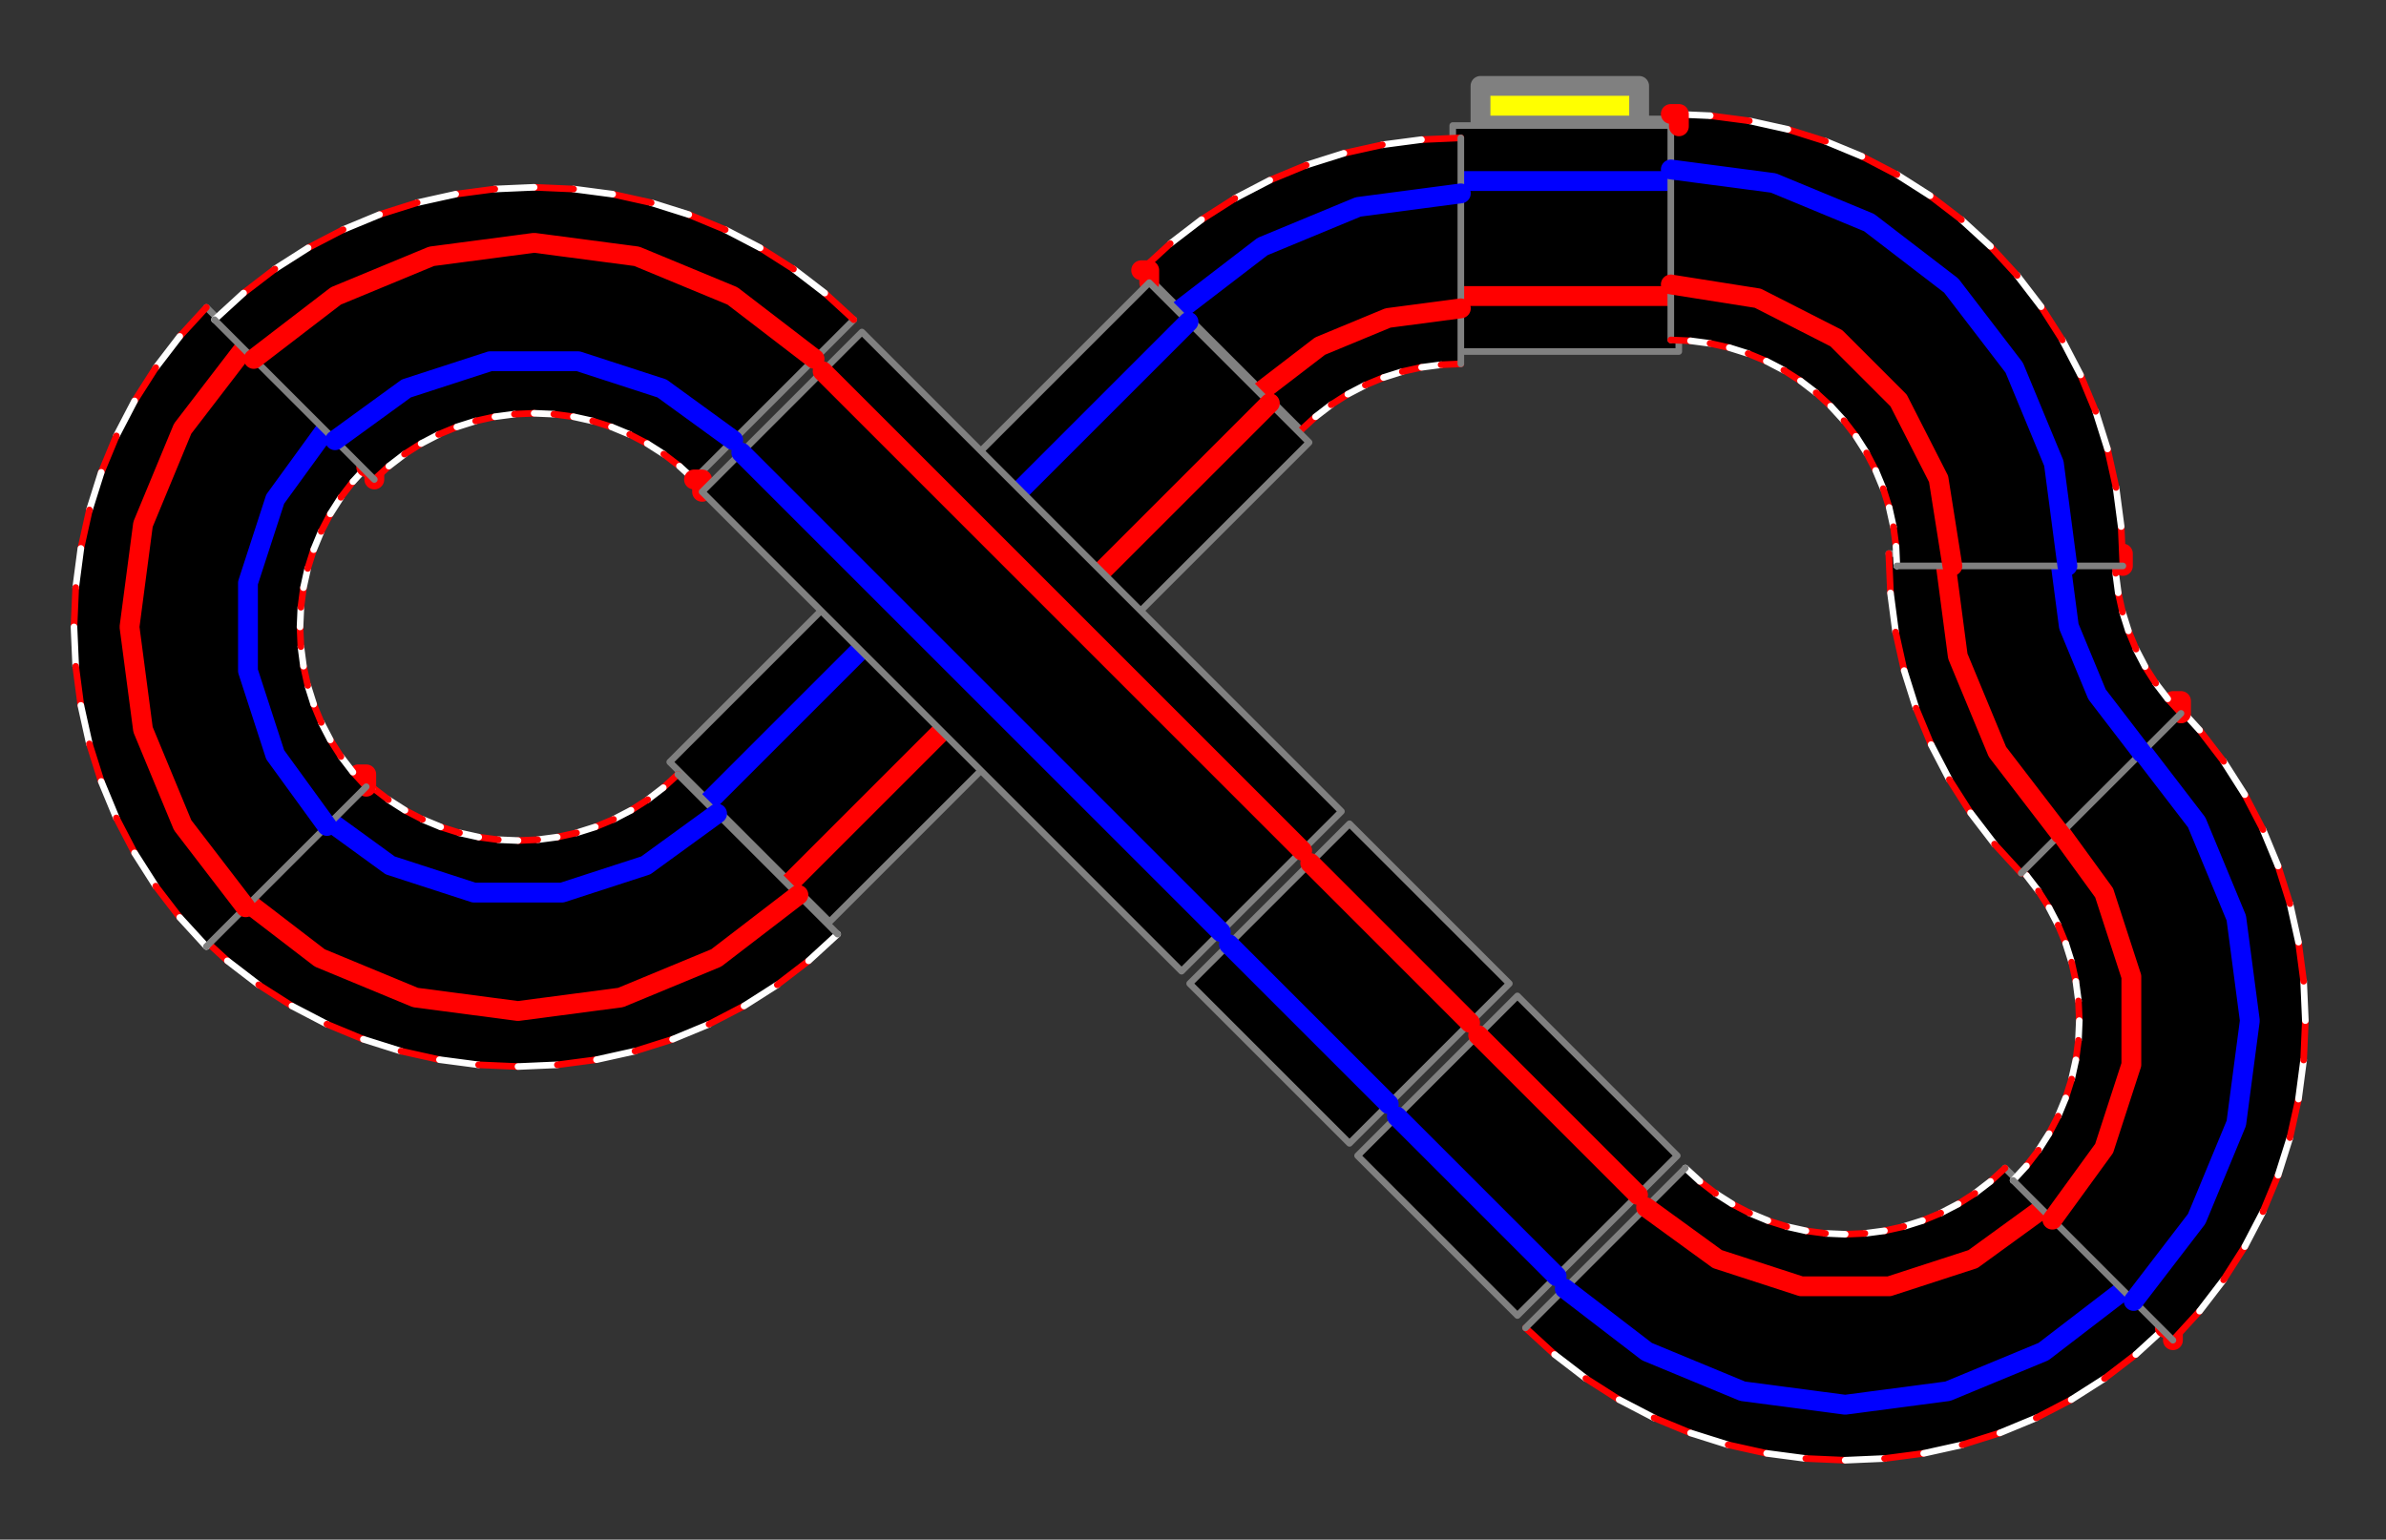 <?xml version="1.0" ?><!DOCTYPE svg  PUBLIC '-//W3C//DTD SVG 1.1//EN'  'http://www.w3.org/Graphics/SVG/1.1/DTD/svg11.dtd'><svg height="233.000" viewBox="-254.000 -19.000 361.000 233.000" width="361.000" xmlns="http://www.w3.org/2000/svg"><rect x="-254.000" y="-19.000" width="361.000" height="233.000" fill="#333333" stroke="none"/><line fill="none" stroke="none" stroke-linecap="round" stroke-width="2.0" x1="0.0" x2="0.0" y1="0.0" y2="0.0"/><polygon fill="none" fill-rule="evenodd" points="0.0,0.0 0.0,0.0 0.0,0.0" stroke-linejoin="round"/><polygon fill="#ff0" fill-rule="evenodd" points="-30,-2.217246811311263e-12 -30,-6 -6,-6 -6,-4.4586556668946287e-13 -30,-2.213784711102562e-12" stroke-linejoin="round"/><polyline fill="none" points="-30,-2.217246811311263e-12 -30,-6 -6,-6 -6,-4.4586556668946287e-13 -30,-2.213784711102562e-12 3.552713678800501e-15,-3.885780586188048e-15" stroke="#808080" stroke-linecap="round" stroke-linejoin="round" stroke-width="3.0"/><polygon fill="#000" fill-rule="evenodd" points="3.552713678800501e-15,-3.885780586188048e-15 -34.2,-2.523170561374854e-12 -34.2,34.2 -2.5153212845907547e-12,34.2 1.024593427754138e-14,-0.0" stroke-linejoin="round"/><polyline fill="none" points="3.552713678800501e-15,-3.885780586188048e-15 -34.2,-2.523170561374854e-12 -34.2,34.2 -2.5153212845907547e-12,34.2 1.024593427754138e-14,-0.0" stroke="#808080" stroke-linecap="round" stroke-linejoin="round"/><line fill="none" stroke="#00f" stroke-linecap="round" stroke-width="3.0" x1="-6.110975245452544e-13" x2="-34.2" y1="8.4" y2="8.4"/><line fill="none" stroke="#f00" stroke-linecap="round" stroke-width="3.0" x1="-1.8981353460294773e-12" x2="-34.2" y1="25.8" y2="25.8"/><polygon fill="#000" fill-rule="evenodd" points="-32.977,1.869 -38.938,2.13 -44.854,2.908 -50.68,4.2 -56.371,5.994 -61.884,8.278 -67.177,11.033 -72.21,14.239 -76.944,17.872 -81.343,21.903 -57.16,46.086 -54.96,44.071 -52.593,42.254 -50.077,40.651 -47.43,39.274 -44.674,38.132 -41.829,37.235 -38.916,36.589 -35.958,36.199 -32.977,36.069 -32.977,1.869" stroke-linejoin="round"/><line fill="none" stroke="#f00" stroke-linecap="round" x1="-32.977" x2="-38.938" y1="1.869" y2="2.13"/><line fill="none" stroke="#fff" stroke-linecap="round" x1="-38.938" x2="-44.854" y1="2.13" y2="2.908"/><line fill="none" stroke="#f00" stroke-linecap="round" x1="-44.854" x2="-50.68" y1="2.908" y2="4.2"/><line fill="none" stroke="#fff" stroke-linecap="round" x1="-50.68" x2="-56.371" y1="4.2" y2="5.994"/><line fill="none" stroke="#f00" stroke-linecap="round" x1="-56.371" x2="-61.884" y1="5.994" y2="8.278"/><line fill="none" stroke="#fff" stroke-linecap="round" x1="-61.884" x2="-67.177" y1="8.278" y2="11.033"/><line fill="none" stroke="#f00" stroke-linecap="round" x1="-67.177" x2="-72.21" y1="11.033" y2="14.239"/><line fill="none" stroke="#fff" stroke-linecap="round" x1="-72.21" x2="-76.944" y1="14.239" y2="17.872"/><line fill="none" stroke="#f00" stroke-linecap="round" x1="-76.944" x2="-81.343" y1="17.872" y2="21.903"/><line fill="none" stroke="#808080" stroke-linecap="round" x1="-81.343" x2="-57.16" y1="21.903" y2="46.086"/><line fill="none" stroke="#f00" stroke-linecap="round" x1="-57.16" x2="-54.96" y1="46.086" y2="44.071"/><line fill="none" stroke="#fff" stroke-linecap="round" x1="-54.96" x2="-52.593" y1="44.071" y2="42.254"/><line fill="none" stroke="#f00" stroke-linecap="round" x1="-52.593" x2="-50.077" y1="42.254" y2="40.651"/><line fill="none" stroke="#fff" stroke-linecap="round" x1="-50.077" x2="-47.43" y1="40.651" y2="39.274"/><line fill="none" stroke="#f00" stroke-linecap="round" x1="-47.43" x2="-44.674" y1="39.274" y2="38.132"/><line fill="none" stroke="#fff" stroke-linecap="round" x1="-44.674" x2="-41.829" y1="38.132" y2="37.235"/><line fill="none" stroke="#f00" stroke-linecap="round" x1="-41.829" x2="-38.916" y1="37.235" y2="36.589"/><line fill="none" stroke="#fff" stroke-linecap="round" x1="-38.916" x2="-35.958" y1="36.589" y2="36.199"/><line fill="none" stroke="#f00" stroke-linecap="round" x1="-35.958" x2="-32.977" y1="36.199" y2="36.069"/><line fill="none" stroke="#808080" stroke-linecap="round" x1="-32.977" x2="-32.977" y1="36.069" y2="1.869"/><polyline fill="none" points="-32.977,10.269 -48.506,12.314 -62.977,18.308 -75.403,27.843" stroke="#00f" stroke-linecap="round" stroke-linejoin="round" stroke-width="3.0"/><polyline fill="none" points="-32.977,27.669 -44.003,29.121 -54.277,33.377 -63.1,40.146" stroke="#f00" stroke-linecap="round" stroke-linejoin="round" stroke-width="3.0"/><polyline fill="none" points="-81.343,21.903 -80.12,21.903 -80.12,23.772" stroke="#f00" stroke-linecap="round" stroke-linejoin="round" stroke-width="3.0"/><polygon fill="#000" fill-rule="evenodd" points="-80.12,23.772 -152.669,96.322 -128.486,120.505 -55.937,47.955 -80.12,23.772" stroke-linejoin="round"/><polyline fill="none" points="-80.12,23.772 -152.669,96.322 -128.486,120.505 -55.937,47.955 -80.12,23.772" stroke="#808080" stroke-linecap="round" stroke-linejoin="round"/><line fill="none" stroke="#00f" stroke-linecap="round" stroke-width="3.0" x1="-74.18" x2="-146.729" y1="29.712" y2="102.261"/><line fill="none" stroke="#f00" stroke-linecap="round" stroke-width="3.0" x1="-61.877" x2="-134.426" y1="42.016" y2="114.565"/><polygon fill="#000" fill-rule="evenodd" points="-151.446,98.191 -153.646,100.206 -156.013,102.023 -158.529,103.626 -161.176,105.003 -163.932,106.145 -166.777,107.042 -169.69,107.688 -172.648,108.078 -175.629,108.208 -178.61,108.078 -181.568,107.688 -184.481,107.042 -187.326,106.145 -190.083,105.003 -192.729,103.626 -195.245,102.023 -197.612,100.206 -199.812,98.191 -223.995,122.374 -219.596,126.405 -214.862,130.038 -209.829,133.244 -204.536,135.999 -199.023,138.283 -193.332,140.077 -187.507,141.369 -181.591,142.147 -175.629,142.408 -169.668,142.147 -163.752,141.369 -157.926,140.077 -152.235,138.283 -146.722,135.999 -141.429,133.244 -136.396,130.038 -131.662,126.405 -127.263,122.374 -151.446,98.191" stroke-linejoin="round"/><line fill="none" stroke="#f00" stroke-linecap="round" x1="-151.446" x2="-153.646" y1="98.191" y2="100.206"/><line fill="none" stroke="#fff" stroke-linecap="round" x1="-153.646" x2="-156.013" y1="100.206" y2="102.023"/><line fill="none" stroke="#f00" stroke-linecap="round" x1="-156.013" x2="-158.529" y1="102.023" y2="103.626"/><line fill="none" stroke="#fff" stroke-linecap="round" x1="-158.529" x2="-161.176" y1="103.626" y2="105.003"/><line fill="none" stroke="#f00" stroke-linecap="round" x1="-161.176" x2="-163.932" y1="105.003" y2="106.145"/><line fill="none" stroke="#fff" stroke-linecap="round" x1="-163.932" x2="-166.777" y1="106.145" y2="107.042"/><line fill="none" stroke="#f00" stroke-linecap="round" x1="-166.777" x2="-169.69" y1="107.042" y2="107.688"/><line fill="none" stroke="#fff" stroke-linecap="round" x1="-169.69" x2="-172.648" y1="107.688" y2="108.078"/><line fill="none" stroke="#f00" stroke-linecap="round" x1="-172.648" x2="-175.629" y1="108.078" y2="108.208"/><line fill="none" stroke="#fff" stroke-linecap="round" x1="-175.629" x2="-178.61" y1="108.208" y2="108.078"/><line fill="none" stroke="#f00" stroke-linecap="round" x1="-178.61" x2="-181.568" y1="108.078" y2="107.688"/><line fill="none" stroke="#fff" stroke-linecap="round" x1="-181.568" x2="-184.481" y1="107.688" y2="107.042"/><line fill="none" stroke="#f00" stroke-linecap="round" x1="-184.481" x2="-187.326" y1="107.042" y2="106.145"/><line fill="none" stroke="#fff" stroke-linecap="round" x1="-187.326" x2="-190.083" y1="106.145" y2="105.003"/><line fill="none" stroke="#f00" stroke-linecap="round" x1="-190.083" x2="-192.729" y1="105.003" y2="103.626"/><line fill="none" stroke="#fff" stroke-linecap="round" x1="-192.729" x2="-195.245" y1="103.626" y2="102.023"/><line fill="none" stroke="#f00" stroke-linecap="round" x1="-195.245" x2="-197.612" y1="102.023" y2="100.206"/><line fill="none" stroke="#fff" stroke-linecap="round" x1="-197.612" x2="-199.812" y1="100.206" y2="98.191"/><line fill="none" stroke="#808080" stroke-linecap="round" x1="-199.812" x2="-223.995" y1="98.191" y2="122.374"/><line fill="none" stroke="#f00" stroke-linecap="round" x1="-223.995" x2="-219.596" y1="122.374" y2="126.405"/><line fill="none" stroke="#fff" stroke-linecap="round" x1="-219.596" x2="-214.862" y1="126.405" y2="130.038"/><line fill="none" stroke="#f00" stroke-linecap="round" x1="-214.862" x2="-209.829" y1="130.038" y2="133.244"/><line fill="none" stroke="#fff" stroke-linecap="round" x1="-209.829" x2="-204.536" y1="133.244" y2="135.999"/><line fill="none" stroke="#f00" stroke-linecap="round" x1="-204.536" x2="-199.023" y1="135.999" y2="138.283"/><line fill="none" stroke="#fff" stroke-linecap="round" x1="-199.023" x2="-193.332" y1="138.283" y2="140.077"/><line fill="none" stroke="#f00" stroke-linecap="round" x1="-193.332" x2="-187.507" y1="140.077" y2="141.369"/><line fill="none" stroke="#fff" stroke-linecap="round" x1="-187.507" x2="-181.591" y1="141.369" y2="142.147"/><line fill="none" stroke="#f00" stroke-linecap="round" x1="-181.591" x2="-175.629" y1="142.147" y2="142.408"/><line fill="none" stroke="#fff" stroke-linecap="round" x1="-175.629" x2="-169.668" y1="142.408" y2="142.147"/><line fill="none" stroke="#f00" stroke-linecap="round" x1="-169.668" x2="-163.752" y1="142.147" y2="141.369"/><line fill="none" stroke="#fff" stroke-linecap="round" x1="-163.752" x2="-157.926" y1="141.369" y2="140.077"/><line fill="none" stroke="#f00" stroke-linecap="round" x1="-157.926" x2="-152.235" y1="140.077" y2="138.283"/><line fill="none" stroke="#fff" stroke-linecap="round" x1="-152.235" x2="-146.722" y1="138.283" y2="135.999"/><line fill="none" stroke="#f00" stroke-linecap="round" x1="-146.722" x2="-141.429" y1="135.999" y2="133.244"/><line fill="none" stroke="#fff" stroke-linecap="round" x1="-141.429" x2="-136.396" y1="133.244" y2="130.038"/><line fill="none" stroke="#f00" stroke-linecap="round" x1="-136.396" x2="-131.662" y1="130.038" y2="126.405"/><line fill="none" stroke="#fff" stroke-linecap="round" x1="-131.662" x2="-127.263" y1="126.405" y2="122.374"/><line fill="none" stroke="#808080" stroke-linecap="round" x1="-127.263" x2="-151.446" y1="122.374" y2="98.191"/><polyline fill="none" points="-145.506,104.13 -156.289,111.965 -168.965,116.083 -182.293,116.083 -194.969,111.965 -205.752,104.13" stroke="#00f" stroke-linecap="round" stroke-linejoin="round" stroke-width="3.0"/><polyline fill="none" points="-133.203,116.434 -145.629,125.969 -160.1,131.963 -175.629,134.008 -191.158,131.963 -205.629,125.969 -218.055,116.434" stroke="#f00" stroke-linecap="round" stroke-linejoin="round" stroke-width="3.0"/><polyline fill="none" points="-199.812,98.191 -198.589,98.191 -198.589,100.06" stroke="#f00" stroke-linecap="round" stroke-linejoin="round" stroke-width="3.0"/><polygon fill="#000" fill-rule="evenodd" points="-198.589,100.06 -200.605,97.86 -202.421,95.493 -204.024,92.977 -205.402,90.33 -206.543,87.574 -207.441,84.729 -208.086,81.816 -208.476,78.858 -208.606,75.877 -208.476,72.896 -208.086,69.938 -207.441,67.025 -206.543,64.18 -205.402,61.423 -204.024,58.777 -202.421,56.261 -200.605,53.894 -198.589,51.694 -222.772,27.511 -226.803,31.91 -230.436,36.644 -233.642,41.677 -236.397,46.97 -238.681,52.483 -240.475,58.174 -241.767,63.999 -242.546,69.915 -242.806,75.877 -242.546,81.838 -241.767,87.754 -240.475,93.58 -238.681,99.271 -236.397,104.784 -233.642,110.077 -230.436,115.11 -226.803,119.844 -222.772,124.243 -198.589,100.06" stroke-linejoin="round"/><line fill="none" stroke="#f00" stroke-linecap="round" x1="-198.589" x2="-200.605" y1="100.06" y2="97.86"/><line fill="none" stroke="#fff" stroke-linecap="round" x1="-200.605" x2="-202.421" y1="97.86" y2="95.493"/><line fill="none" stroke="#f00" stroke-linecap="round" x1="-202.421" x2="-204.024" y1="95.493" y2="92.977"/><line fill="none" stroke="#fff" stroke-linecap="round" x1="-204.024" x2="-205.402" y1="92.977" y2="90.33"/><line fill="none" stroke="#f00" stroke-linecap="round" x1="-205.402" x2="-206.543" y1="90.33" y2="87.574"/><line fill="none" stroke="#fff" stroke-linecap="round" x1="-206.543" x2="-207.441" y1="87.574" y2="84.729"/><line fill="none" stroke="#f00" stroke-linecap="round" x1="-207.441" x2="-208.086" y1="84.729" y2="81.816"/><line fill="none" stroke="#fff" stroke-linecap="round" x1="-208.086" x2="-208.476" y1="81.816" y2="78.858"/><line fill="none" stroke="#f00" stroke-linecap="round" x1="-208.476" x2="-208.606" y1="78.858" y2="75.877"/><line fill="none" stroke="#fff" stroke-linecap="round" x1="-208.606" x2="-208.476" y1="75.877" y2="72.896"/><line fill="none" stroke="#f00" stroke-linecap="round" x1="-208.476" x2="-208.086" y1="72.896" y2="69.938"/><line fill="none" stroke="#fff" stroke-linecap="round" x1="-208.086" x2="-207.441" y1="69.938" y2="67.025"/><line fill="none" stroke="#f00" stroke-linecap="round" x1="-207.441" x2="-206.543" y1="67.025" y2="64.18"/><line fill="none" stroke="#fff" stroke-linecap="round" x1="-206.543" x2="-205.402" y1="64.18" y2="61.423"/><line fill="none" stroke="#f00" stroke-linecap="round" x1="-205.402" x2="-204.024" y1="61.423" y2="58.777"/><line fill="none" stroke="#fff" stroke-linecap="round" x1="-204.024" x2="-202.421" y1="58.777" y2="56.261"/><line fill="none" stroke="#f00" stroke-linecap="round" x1="-202.421" x2="-200.605" y1="56.261" y2="53.894"/><line fill="none" stroke="#fff" stroke-linecap="round" x1="-200.605" x2="-198.589" y1="53.894" y2="51.694"/><line fill="none" stroke="#808080" stroke-linecap="round" x1="-198.589" x2="-222.772" y1="51.694" y2="27.511"/><line fill="none" stroke="#f00" stroke-linecap="round" x1="-222.772" x2="-226.803" y1="27.511" y2="31.91"/><line fill="none" stroke="#fff" stroke-linecap="round" x1="-226.803" x2="-230.436" y1="31.91" y2="36.644"/><line fill="none" stroke="#f00" stroke-linecap="round" x1="-230.436" x2="-233.642" y1="36.644" y2="41.677"/><line fill="none" stroke="#fff" stroke-linecap="round" x1="-233.642" x2="-236.397" y1="41.677" y2="46.97"/><line fill="none" stroke="#f00" stroke-linecap="round" x1="-236.397" x2="-238.681" y1="46.97" y2="52.483"/><line fill="none" stroke="#fff" stroke-linecap="round" x1="-238.681" x2="-240.475" y1="52.483" y2="58.174"/><line fill="none" stroke="#f00" stroke-linecap="round" x1="-240.475" x2="-241.767" y1="58.174" y2="63.999"/><line fill="none" stroke="#fff" stroke-linecap="round" x1="-241.767" x2="-242.546" y1="63.999" y2="69.915"/><line fill="none" stroke="#f00" stroke-linecap="round" x1="-242.546" x2="-242.806" y1="69.915" y2="75.877"/><line fill="none" stroke="#fff" stroke-linecap="round" x1="-242.806" x2="-242.546" y1="75.877" y2="81.838"/><line fill="none" stroke="#f00" stroke-linecap="round" x1="-242.546" x2="-241.767" y1="81.838" y2="87.754"/><line fill="none" stroke="#fff" stroke-linecap="round" x1="-241.767" x2="-240.475" y1="87.754" y2="93.58"/><line fill="none" stroke="#f00" stroke-linecap="round" x1="-240.475" x2="-238.681" y1="93.58" y2="99.271"/><line fill="none" stroke="#fff" stroke-linecap="round" x1="-238.681" x2="-236.397" y1="99.271" y2="104.784"/><line fill="none" stroke="#f00" stroke-linecap="round" x1="-236.397" x2="-233.642" y1="104.784" y2="110.077"/><line fill="none" stroke="#fff" stroke-linecap="round" x1="-233.642" x2="-230.436" y1="110.077" y2="115.11"/><line fill="none" stroke="#f00" stroke-linecap="round" x1="-230.436" x2="-226.803" y1="115.11" y2="119.844"/><line fill="none" stroke="#fff" stroke-linecap="round" x1="-226.803" x2="-222.772" y1="119.844" y2="124.243"/><line fill="none" stroke="#808080" stroke-linecap="round" x1="-222.772" x2="-198.589" y1="124.243" y2="100.06"/><polyline fill="none" points="-204.529,106 -212.363,95.217 -216.482,82.541 -216.482,69.213 -212.363,56.537 -204.529,45.754" stroke="#00f" stroke-linecap="round" stroke-linejoin="round" stroke-width="3.0"/><polyline fill="none" points="-216.832,118.303 -226.368,105.877 -232.362,91.406 -234.406,75.877 -232.362,60.348 -226.368,45.877 -216.832,33.451" stroke="#f00" stroke-linecap="round" stroke-linejoin="round" stroke-width="3.0"/><polyline fill="none" points="-198.589,51.694 -197.366,51.694 -197.366,53.563" stroke="#f00" stroke-linecap="round" stroke-linejoin="round" stroke-width="3.0"/><polygon fill="#000" fill-rule="evenodd" points="-197.366,53.563 -195.166,51.547 -192.799,49.731 -190.283,48.128 -187.636,46.75 -184.88,45.609 -182.035,44.711 -179.122,44.066 -176.164,43.676 -173.183,43.546 -170.202,43.676 -167.244,44.066 -164.331,44.711 -161.486,45.609 -158.729,46.75 -156.083,48.128 -153.567,49.731 -151.2,51.547 -149,53.563 -124.817,29.38 -129.216,25.349 -133.95,21.716 -138.983,18.51 -144.276,15.755 -149.789,13.471 -155.48,11.677 -161.305,10.385 -167.221,9.606 -173.183,9.346 -179.144,9.606 -185.06,10.385 -190.886,11.677 -196.577,13.471 -202.09,15.755 -207.383,18.51 -212.416,21.716 -217.15,25.349 -221.549,29.38 -197.366,53.563" stroke-linejoin="round"/><line fill="none" stroke="#f00" stroke-linecap="round" x1="-197.366" x2="-195.166" y1="53.563" y2="51.547"/><line fill="none" stroke="#fff" stroke-linecap="round" x1="-195.166" x2="-192.799" y1="51.547" y2="49.731"/><line fill="none" stroke="#f00" stroke-linecap="round" x1="-192.799" x2="-190.283" y1="49.731" y2="48.128"/><line fill="none" stroke="#fff" stroke-linecap="round" x1="-190.283" x2="-187.636" y1="48.128" y2="46.75"/><line fill="none" stroke="#f00" stroke-linecap="round" x1="-187.636" x2="-184.88" y1="46.75" y2="45.609"/><line fill="none" stroke="#fff" stroke-linecap="round" x1="-184.88" x2="-182.035" y1="45.609" y2="44.711"/><line fill="none" stroke="#f00" stroke-linecap="round" x1="-182.035" x2="-179.122" y1="44.711" y2="44.066"/><line fill="none" stroke="#fff" stroke-linecap="round" x1="-179.122" x2="-176.164" y1="44.066" y2="43.676"/><line fill="none" stroke="#f00" stroke-linecap="round" x1="-176.164" x2="-173.183" y1="43.676" y2="43.546"/><line fill="none" stroke="#fff" stroke-linecap="round" x1="-173.183" x2="-170.202" y1="43.546" y2="43.676"/><line fill="none" stroke="#f00" stroke-linecap="round" x1="-170.202" x2="-167.244" y1="43.676" y2="44.066"/><line fill="none" stroke="#fff" stroke-linecap="round" x1="-167.244" x2="-164.331" y1="44.066" y2="44.711"/><line fill="none" stroke="#f00" stroke-linecap="round" x1="-164.331" x2="-161.486" y1="44.711" y2="45.609"/><line fill="none" stroke="#fff" stroke-linecap="round" x1="-161.486" x2="-158.729" y1="45.609" y2="46.75"/><line fill="none" stroke="#f00" stroke-linecap="round" x1="-158.729" x2="-156.083" y1="46.75" y2="48.128"/><line fill="none" stroke="#fff" stroke-linecap="round" x1="-156.083" x2="-153.567" y1="48.128" y2="49.731"/><line fill="none" stroke="#f00" stroke-linecap="round" x1="-153.567" x2="-151.2" y1="49.731" y2="51.547"/><line fill="none" stroke="#fff" stroke-linecap="round" x1="-151.2" x2="-149" y1="51.547" y2="53.563"/><line fill="none" stroke="#808080" stroke-linecap="round" x1="-149" x2="-124.817" y1="53.563" y2="29.38"/><line fill="none" stroke="#f00" stroke-linecap="round" x1="-124.817" x2="-129.216" y1="29.38" y2="25.349"/><line fill="none" stroke="#fff" stroke-linecap="round" x1="-129.216" x2="-133.95" y1="25.349" y2="21.716"/><line fill="none" stroke="#f00" stroke-linecap="round" x1="-133.95" x2="-138.983" y1="21.716" y2="18.51"/><line fill="none" stroke="#fff" stroke-linecap="round" x1="-138.983" x2="-144.276" y1="18.51" y2="15.755"/><line fill="none" stroke="#f00" stroke-linecap="round" x1="-144.276" x2="-149.789" y1="15.755" y2="13.471"/><line fill="none" stroke="#fff" stroke-linecap="round" x1="-149.789" x2="-155.48" y1="13.471" y2="11.677"/><line fill="none" stroke="#f00" stroke-linecap="round" x1="-155.48" x2="-161.305" y1="11.677" y2="10.385"/><line fill="none" stroke="#fff" stroke-linecap="round" x1="-161.305" x2="-167.221" y1="10.385" y2="9.606"/><line fill="none" stroke="#f00" stroke-linecap="round" x1="-167.221" x2="-173.183" y1="9.606" y2="9.346"/><line fill="none" stroke="#fff" stroke-linecap="round" x1="-173.183" x2="-179.144" y1="9.346" y2="9.606"/><line fill="none" stroke="#f00" stroke-linecap="round" x1="-179.144" x2="-185.06" y1="9.606" y2="10.385"/><line fill="none" stroke="#fff" stroke-linecap="round" x1="-185.06" x2="-190.886" y1="10.385" y2="11.677"/><line fill="none" stroke="#f00" stroke-linecap="round" x1="-190.886" x2="-196.577" y1="11.677" y2="13.471"/><line fill="none" stroke="#fff" stroke-linecap="round" x1="-196.577" x2="-202.09" y1="13.471" y2="15.755"/><line fill="none" stroke="#f00" stroke-linecap="round" x1="-202.09" x2="-207.383" y1="15.755" y2="18.51"/><line fill="none" stroke="#fff" stroke-linecap="round" x1="-207.383" x2="-212.416" y1="18.51" y2="21.716"/><line fill="none" stroke="#f00" stroke-linecap="round" x1="-212.416" x2="-217.15" y1="21.716" y2="25.349"/><line fill="none" stroke="#fff" stroke-linecap="round" x1="-217.15" x2="-221.549" y1="25.349" y2="29.38"/><line fill="none" stroke="#808080" stroke-linecap="round" x1="-221.549" x2="-197.366" y1="29.38" y2="53.563"/><polyline fill="none" points="-203.306,47.623 -192.523,39.789 -179.847,35.671 -166.519,35.671 -153.843,39.789 -143.06,47.623" stroke="#00f" stroke-linecap="round" stroke-linejoin="round" stroke-width="3.0"/><polyline fill="none" points="-215.609,35.32 -203.183,25.785 -188.712,19.791 -173.183,17.746 -157.654,19.791 -143.183,25.785 -130.757,35.32" stroke="#f00" stroke-linecap="round" stroke-linejoin="round" stroke-width="3.0"/><polyline fill="none" points="-149,53.563 -147.777,53.563 -147.777,55.432" stroke="#f00" stroke-linecap="round" stroke-linejoin="round" stroke-width="3.0"/><polygon fill="#000" fill-rule="evenodd" points="-147.777,55.432 -75.228,127.981 -51.045,103.798 -123.594,31.249 -147.777,55.432" stroke-linejoin="round"/><polyline fill="none" points="-147.777,55.432 -75.228,127.981 -51.045,103.798 -123.594,31.249 -147.777,55.432" stroke="#808080" stroke-linecap="round" stroke-linejoin="round"/><line fill="none" stroke="#00f" stroke-linecap="round" stroke-width="3.0" x1="-141.837" x2="-69.288" y1="49.493" y2="122.042"/><line fill="none" stroke="#f00" stroke-linecap="round" stroke-width="3.0" x1="-129.533" x2="-56.984" y1="37.189" y2="109.738"/><polygon fill="#000" fill-rule="evenodd" points="-74.005,129.851 -49.822,154.034 -25.638,129.851 -49.822,105.668 -74.005,129.851" stroke-linejoin="round"/><polyline fill="none" points="-74.005,129.851 -49.822,154.034 -25.638,129.851 -49.822,105.668 -74.005,129.851" stroke="#808080" stroke-linecap="round" stroke-linejoin="round"/><line fill="none" stroke="#00f" stroke-linecap="round" stroke-width="3.0" x1="-68.065" x2="-43.882" y1="123.911" y2="148.094"/><line fill="none" stroke="#f00" stroke-linecap="round" stroke-width="3.0" x1="-55.761" x2="-31.578" y1="111.607" y2="135.79"/><polygon fill="#000" fill-rule="evenodd" points="-48.598,155.903 -24.415,180.086 -0.232,155.903 -24.415,131.72 -48.598,155.903" stroke-linejoin="round"/><polyline fill="none" points="-48.598,155.903 -24.415,180.086 -0.232,155.903 -24.415,131.72 -48.598,155.903" stroke="#808080" stroke-linecap="round" stroke-linejoin="round"/><line fill="none" stroke="#00f" stroke-linecap="round" stroke-width="3.0" x1="-42.659" x2="-18.476" y1="149.963" y2="174.146"/><line fill="none" stroke="#f00" stroke-linecap="round" stroke-width="3.0" x1="-30.355" x2="-6.172" y1="137.66" y2="161.843"/><polygon fill="#000" fill-rule="evenodd" points="-23.192,181.955 -18.793,185.987 -14.059,189.619 -9.026,192.825 -3.733,195.581 1.78,197.864 7.471,199.659 13.296,200.95 19.212,201.729 25.174,201.989 31.135,201.729 37.051,200.95 42.877,199.659 48.568,197.864 54.081,195.581 59.374,192.825 64.406,189.619 69.14,185.987 73.54,181.955 49.357,157.772 47.157,159.788 44.79,161.604 42.274,163.207 39.627,164.585 36.871,165.727 34.025,166.624 31.113,167.27 28.155,167.659 25.174,167.789 22.193,167.659 19.235,167.27 16.322,166.624 13.477,165.727 10.72,164.585 8.074,163.207 5.557,161.604 3.19,159.788 0.991,157.772 -23.192,181.955" stroke-linejoin="round"/><line fill="none" stroke="#f00" stroke-linecap="round" x1="-23.192" x2="-18.793" y1="181.955" y2="185.987"/><line fill="none" stroke="#fff" stroke-linecap="round" x1="-18.793" x2="-14.059" y1="185.987" y2="189.619"/><line fill="none" stroke="#f00" stroke-linecap="round" x1="-14.059" x2="-9.026" y1="189.619" y2="192.825"/><line fill="none" stroke="#fff" stroke-linecap="round" x1="-9.026" x2="-3.733" y1="192.825" y2="195.581"/><line fill="none" stroke="#f00" stroke-linecap="round" x1="-3.733" x2="1.78" y1="195.581" y2="197.864"/><line fill="none" stroke="#fff" stroke-linecap="round" x1="1.78" x2="7.471" y1="197.864" y2="199.659"/><line fill="none" stroke="#f00" stroke-linecap="round" x1="7.471" x2="13.296" y1="199.659" y2="200.95"/><line fill="none" stroke="#fff" stroke-linecap="round" x1="13.296" x2="19.212" y1="200.95" y2="201.729"/><line fill="none" stroke="#f00" stroke-linecap="round" x1="19.212" x2="25.174" y1="201.729" y2="201.989"/><line fill="none" stroke="#fff" stroke-linecap="round" x1="25.174" x2="31.135" y1="201.989" y2="201.729"/><line fill="none" stroke="#f00" stroke-linecap="round" x1="31.135" x2="37.051" y1="201.729" y2="200.95"/><line fill="none" stroke="#fff" stroke-linecap="round" x1="37.051" x2="42.877" y1="200.95" y2="199.659"/><line fill="none" stroke="#f00" stroke-linecap="round" x1="42.877" x2="48.568" y1="199.659" y2="197.864"/><line fill="none" stroke="#fff" stroke-linecap="round" x1="48.568" x2="54.081" y1="197.864" y2="195.581"/><line fill="none" stroke="#f00" stroke-linecap="round" x1="54.081" x2="59.374" y1="195.581" y2="192.825"/><line fill="none" stroke="#fff" stroke-linecap="round" x1="59.374" x2="64.406" y1="192.825" y2="189.619"/><line fill="none" stroke="#f00" stroke-linecap="round" x1="64.406" x2="69.14" y1="189.619" y2="185.987"/><line fill="none" stroke="#fff" stroke-linecap="round" x1="69.14" x2="73.54" y1="185.987" y2="181.955"/><line fill="none" stroke="#808080" stroke-linecap="round" x1="73.54" x2="49.357" y1="181.955" y2="157.772"/><line fill="none" stroke="#f00" stroke-linecap="round" x1="49.357" x2="47.157" y1="157.772" y2="159.788"/><line fill="none" stroke="#fff" stroke-linecap="round" x1="47.157" x2="44.79" y1="159.788" y2="161.604"/><line fill="none" stroke="#f00" stroke-linecap="round" x1="44.79" x2="42.274" y1="161.604" y2="163.207"/><line fill="none" stroke="#fff" stroke-linecap="round" x1="42.274" x2="39.627" y1="163.207" y2="164.585"/><line fill="none" stroke="#f00" stroke-linecap="round" x1="39.627" x2="36.871" y1="164.585" y2="165.727"/><line fill="none" stroke="#fff" stroke-linecap="round" x1="36.871" x2="34.025" y1="165.727" y2="166.624"/><line fill="none" stroke="#f00" stroke-linecap="round" x1="34.025" x2="31.113" y1="166.624" y2="167.27"/><line fill="none" stroke="#fff" stroke-linecap="round" x1="31.113" x2="28.155" y1="167.27" y2="167.659"/><line fill="none" stroke="#f00" stroke-linecap="round" x1="28.155" x2="25.174" y1="167.659" y2="167.789"/><line fill="none" stroke="#fff" stroke-linecap="round" x1="25.174" x2="22.193" y1="167.789" y2="167.659"/><line fill="none" stroke="#f00" stroke-linecap="round" x1="22.193" x2="19.235" y1="167.659" y2="167.27"/><line fill="none" stroke="#fff" stroke-linecap="round" x1="19.235" x2="16.322" y1="167.27" y2="166.624"/><line fill="none" stroke="#f00" stroke-linecap="round" x1="16.322" x2="13.477" y1="166.624" y2="165.727"/><line fill="none" stroke="#fff" stroke-linecap="round" x1="13.477" x2="10.72" y1="165.727" y2="164.585"/><line fill="none" stroke="#f00" stroke-linecap="round" x1="10.72" x2="8.074" y1="164.585" y2="163.207"/><line fill="none" stroke="#fff" stroke-linecap="round" x1="8.074" x2="5.557" y1="163.207" y2="161.604"/><line fill="none" stroke="#f00" stroke-linecap="round" x1="5.557" x2="3.19" y1="161.604" y2="159.788"/><line fill="none" stroke="#fff" stroke-linecap="round" x1="3.19" x2="0.991" y1="159.788" y2="157.772"/><line fill="none" stroke="#808080" stroke-linecap="round" x1="0.991" x2="-23.192" y1="157.772" y2="181.955"/><polyline fill="none" points="-17.253,176.016 -4.826,185.551 9.645,191.545 25.174,193.589 40.703,191.545 55.174,185.551 67.6,176.016" stroke="#00f" stroke-linecap="round" stroke-linejoin="round" stroke-width="3.0"/><polyline fill="none" points="-4.949,163.712 5.834,171.546 18.51,175.665 31.838,175.665 44.514,171.546 55.297,163.712" stroke="#f00" stroke-linecap="round" stroke-linejoin="round" stroke-width="3.0"/><polyline fill="none" points="73.54,181.955 74.763,181.955 74.763,183.825" stroke="#f00" stroke-linecap="round" stroke-linejoin="round" stroke-width="3.0"/><polygon fill="#000" fill-rule="evenodd" points="74.763,183.825 78.794,179.425 82.427,174.691 85.633,169.658 88.388,164.366 90.672,158.853 92.466,153.162 93.758,147.336 94.537,141.42 94.797,135.458 94.537,129.497 93.758,123.581 92.466,117.755 90.672,112.064 88.388,106.551 85.633,101.258 82.427,96.226 78.794,91.492 74.763,87.092 50.58,111.275 52.596,113.475 54.412,115.842 56.015,118.358 57.393,121.005 58.534,123.761 59.432,126.607 60.077,129.52 60.467,132.478 60.597,135.458 60.467,138.439 60.077,141.397 59.432,144.31 58.534,147.156 57.393,149.912 56.015,152.558 54.412,155.075 52.596,157.442 50.58,159.641 74.763,183.825" stroke-linejoin="round"/><line fill="none" stroke="#f00" stroke-linecap="round" x1="74.763" x2="78.794" y1="183.825" y2="179.425"/><line fill="none" stroke="#fff" stroke-linecap="round" x1="78.794" x2="82.427" y1="179.425" y2="174.691"/><line fill="none" stroke="#f00" stroke-linecap="round" x1="82.427" x2="85.633" y1="174.691" y2="169.658"/><line fill="none" stroke="#fff" stroke-linecap="round" x1="85.633" x2="88.388" y1="169.658" y2="164.366"/><line fill="none" stroke="#f00" stroke-linecap="round" x1="88.388" x2="90.672" y1="164.366" y2="158.853"/><line fill="none" stroke="#fff" stroke-linecap="round" x1="90.672" x2="92.466" y1="158.853" y2="153.162"/><line fill="none" stroke="#f00" stroke-linecap="round" x1="92.466" x2="93.758" y1="153.162" y2="147.336"/><line fill="none" stroke="#fff" stroke-linecap="round" x1="93.758" x2="94.537" y1="147.336" y2="141.42"/><line fill="none" stroke="#f00" stroke-linecap="round" x1="94.537" x2="94.797" y1="141.42" y2="135.458"/><line fill="none" stroke="#fff" stroke-linecap="round" x1="94.797" x2="94.537" y1="135.458" y2="129.497"/><line fill="none" stroke="#f00" stroke-linecap="round" x1="94.537" x2="93.758" y1="129.497" y2="123.581"/><line fill="none" stroke="#fff" stroke-linecap="round" x1="93.758" x2="92.466" y1="123.581" y2="117.755"/><line fill="none" stroke="#f00" stroke-linecap="round" x1="92.466" x2="90.672" y1="117.755" y2="112.064"/><line fill="none" stroke="#fff" stroke-linecap="round" x1="90.672" x2="88.388" y1="112.064" y2="106.551"/><line fill="none" stroke="#f00" stroke-linecap="round" x1="88.388" x2="85.633" y1="106.551" y2="101.258"/><line fill="none" stroke="#fff" stroke-linecap="round" x1="85.633" x2="82.427" y1="101.258" y2="96.226"/><line fill="none" stroke="#f00" stroke-linecap="round" x1="82.427" x2="78.794" y1="96.226" y2="91.492"/><line fill="none" stroke="#fff" stroke-linecap="round" x1="78.794" x2="74.763" y1="91.492" y2="87.092"/><line fill="none" stroke="#808080" stroke-linecap="round" x1="74.763" x2="50.58" y1="87.092" y2="111.275"/><line fill="none" stroke="#f00" stroke-linecap="round" x1="50.58" x2="52.596" y1="111.275" y2="113.475"/><line fill="none" stroke="#fff" stroke-linecap="round" x1="52.596" x2="54.412" y1="113.475" y2="115.842"/><line fill="none" stroke="#f00" stroke-linecap="round" x1="54.412" x2="56.015" y1="115.842" y2="118.358"/><line fill="none" stroke="#fff" stroke-linecap="round" x1="56.015" x2="57.393" y1="118.358" y2="121.005"/><line fill="none" stroke="#f00" stroke-linecap="round" x1="57.393" x2="58.534" y1="121.005" y2="123.761"/><line fill="none" stroke="#fff" stroke-linecap="round" x1="58.534" x2="59.432" y1="123.761" y2="126.607"/><line fill="none" stroke="#f00" stroke-linecap="round" x1="59.432" x2="60.077" y1="126.607" y2="129.52"/><line fill="none" stroke="#fff" stroke-linecap="round" x1="60.077" x2="60.467" y1="129.52" y2="132.478"/><line fill="none" stroke="#f00" stroke-linecap="round" x1="60.467" x2="60.597" y1="132.478" y2="135.458"/><line fill="none" stroke="#fff" stroke-linecap="round" x1="60.597" x2="60.467" y1="135.458" y2="138.439"/><line fill="none" stroke="#f00" stroke-linecap="round" x1="60.467" x2="60.077" y1="138.439" y2="141.397"/><line fill="none" stroke="#fff" stroke-linecap="round" x1="60.077" x2="59.432" y1="141.397" y2="144.31"/><line fill="none" stroke="#f00" stroke-linecap="round" x1="59.432" x2="58.534" y1="144.31" y2="147.156"/><line fill="none" stroke="#fff" stroke-linecap="round" x1="58.534" x2="57.393" y1="147.156" y2="149.912"/><line fill="none" stroke="#f00" stroke-linecap="round" x1="57.393" x2="56.015" y1="149.912" y2="152.558"/><line fill="none" stroke="#fff" stroke-linecap="round" x1="56.015" x2="54.412" y1="152.558" y2="155.075"/><line fill="none" stroke="#f00" stroke-linecap="round" x1="54.412" x2="52.596" y1="155.075" y2="157.442"/><line fill="none" stroke="#fff" stroke-linecap="round" x1="52.596" x2="50.58" y1="157.442" y2="159.641"/><line fill="none" stroke="#808080" stroke-linecap="round" x1="50.58" x2="74.763" y1="159.641" y2="183.825"/><polyline fill="none" points="68.823,177.885 78.358,165.458 84.352,150.988 86.397,135.458 84.352,119.929 78.358,105.458 68.823,93.032" stroke="#00f" stroke-linecap="round" stroke-linejoin="round" stroke-width="3.0"/><polyline fill="none" points="56.52,165.581 64.354,154.798 68.472,142.123 68.472,128.794 64.354,116.118 56.52,105.336" stroke="#f00" stroke-linecap="round" stroke-linejoin="round" stroke-width="3.0"/><polyline fill="none" points="74.763,87.092 75.986,87.092 75.986,88.962" stroke="#f00" stroke-linecap="round" stroke-linejoin="round" stroke-width="3.0"/><polygon fill="#000" fill-rule="evenodd" points="75.986,88.962 73.97,86.762 72.154,84.395 70.551,81.878 69.173,79.232 68.032,76.476 67.134,73.63 66.489,70.717 66.099,67.759 65.969,64.778 31.769,64.778 32.029,70.74 32.808,76.656 34.1,82.482 35.894,88.173 38.178,93.686 40.933,98.978 44.139,104.011 47.772,108.745 51.803,113.145 75.986,88.962" stroke-linejoin="round"/><line fill="none" stroke="#f00" stroke-linecap="round" x1="75.986" x2="73.97" y1="88.962" y2="86.762"/><line fill="none" stroke="#fff" stroke-linecap="round" x1="73.97" x2="72.154" y1="86.762" y2="84.395"/><line fill="none" stroke="#f00" stroke-linecap="round" x1="72.154" x2="70.551" y1="84.395" y2="81.878"/><line fill="none" stroke="#fff" stroke-linecap="round" x1="70.551" x2="69.173" y1="81.878" y2="79.232"/><line fill="none" stroke="#f00" stroke-linecap="round" x1="69.173" x2="68.032" y1="79.232" y2="76.476"/><line fill="none" stroke="#fff" stroke-linecap="round" x1="68.032" x2="67.134" y1="76.476" y2="73.63"/><line fill="none" stroke="#f00" stroke-linecap="round" x1="67.134" x2="66.489" y1="73.63" y2="70.717"/><line fill="none" stroke="#fff" stroke-linecap="round" x1="66.489" x2="66.099" y1="70.717" y2="67.759"/><line fill="none" stroke="#f00" stroke-linecap="round" x1="66.099" x2="65.969" y1="67.759" y2="64.778"/><line fill="none" stroke="#808080" stroke-linecap="round" x1="65.969" x2="31.769" y1="64.778" y2="64.778"/><line fill="none" stroke="#f00" stroke-linecap="round" x1="31.769" x2="32.029" y1="64.778" y2="70.74"/><line fill="none" stroke="#fff" stroke-linecap="round" x1="32.029" x2="32.808" y1="70.74" y2="76.656"/><line fill="none" stroke="#f00" stroke-linecap="round" x1="32.808" x2="34.1" y1="76.656" y2="82.482"/><line fill="none" stroke="#fff" stroke-linecap="round" x1="34.1" x2="35.894" y1="82.482" y2="88.173"/><line fill="none" stroke="#f00" stroke-linecap="round" x1="35.894" x2="38.178" y1="88.173" y2="93.686"/><line fill="none" stroke="#fff" stroke-linecap="round" x1="38.178" x2="40.933" y1="93.686" y2="98.978"/><line fill="none" stroke="#f00" stroke-linecap="round" x1="40.933" x2="44.139" y1="98.978" y2="104.011"/><line fill="none" stroke="#fff" stroke-linecap="round" x1="44.139" x2="47.772" y1="104.011" y2="108.745"/><line fill="none" stroke="#f00" stroke-linecap="round" x1="47.772" x2="51.803" y1="108.745" y2="113.145"/><line fill="none" stroke="#808080" stroke-linecap="round" x1="51.803" x2="75.986" y1="113.145" y2="88.962"/><polyline fill="none" points="70.046,94.901 63.276,86.078 59.021,75.804 57.569,64.778" stroke="#00f" stroke-linecap="round" stroke-linejoin="round" stroke-width="3.0"/><polyline fill="none" points="57.743,107.205 48.208,94.778 42.214,80.308 40.169,64.778" stroke="#f00" stroke-linecap="round" stroke-linejoin="round" stroke-width="3.0"/><polyline fill="none" points="65.969,64.778 67.192,64.778 67.192,66.648" stroke="#f00" stroke-linecap="round" stroke-linejoin="round" stroke-width="3.0"/><polygon fill="#000" fill-rule="evenodd" points="67.192,66.648 66.932,60.686 66.153,54.77 64.862,48.944 63.067,43.254 60.784,37.741 58.028,32.448 54.822,27.415 51.19,22.681 47.158,18.282 42.759,14.25 38.025,10.618 32.992,7.412 27.699,4.656 22.186,2.373 16.495,0.578 10.67,-0.713 4.754,-1.492 -1.208,-1.752 -1.208,32.448 1.773,32.578 4.731,32.967 7.644,33.613 10.489,34.51 13.246,35.652 15.892,37.03 18.408,38.633 20.776,40.449 22.975,42.465 24.991,44.664 26.807,47.031 28.41,49.548 29.788,52.194 30.93,54.951 31.827,57.796 32.473,60.709 32.862,63.667 32.992,66.648 67.192,66.648" stroke-linejoin="round"/><line fill="none" stroke="#f00" stroke-linecap="round" x1="67.192" x2="66.932" y1="66.648" y2="60.686"/><line fill="none" stroke="#fff" stroke-linecap="round" x1="66.932" x2="66.153" y1="60.686" y2="54.77"/><line fill="none" stroke="#f00" stroke-linecap="round" x1="66.153" x2="64.862" y1="54.77" y2="48.944"/><line fill="none" stroke="#fff" stroke-linecap="round" x1="64.862" x2="63.067" y1="48.944" y2="43.254"/><line fill="none" stroke="#f00" stroke-linecap="round" x1="63.067" x2="60.784" y1="43.254" y2="37.741"/><line fill="none" stroke="#fff" stroke-linecap="round" x1="60.784" x2="58.028" y1="37.741" y2="32.448"/><line fill="none" stroke="#f00" stroke-linecap="round" x1="58.028" x2="54.822" y1="32.448" y2="27.415"/><line fill="none" stroke="#fff" stroke-linecap="round" x1="54.822" x2="51.19" y1="27.415" y2="22.681"/><line fill="none" stroke="#f00" stroke-linecap="round" x1="51.19" x2="47.158" y1="22.681" y2="18.282"/><line fill="none" stroke="#fff" stroke-linecap="round" x1="47.158" x2="42.759" y1="18.282" y2="14.25"/><line fill="none" stroke="#f00" stroke-linecap="round" x1="42.759" x2="38.025" y1="14.25" y2="10.618"/><line fill="none" stroke="#fff" stroke-linecap="round" x1="38.025" x2="32.992" y1="10.618" y2="7.412"/><line fill="none" stroke="#f00" stroke-linecap="round" x1="32.992" x2="27.699" y1="7.412" y2="4.656"/><line fill="none" stroke="#fff" stroke-linecap="round" x1="27.699" x2="22.186" y1="4.656" y2="2.373"/><line fill="none" stroke="#f00" stroke-linecap="round" x1="22.186" x2="16.495" y1="2.373" y2="0.578"/><line fill="none" stroke="#fff" stroke-linecap="round" x1="16.495" x2="10.67" y1="0.578" y2="-0.713"/><line fill="none" stroke="#f00" stroke-linecap="round" x1="10.67" x2="4.754" y1="-0.713" y2="-1.492"/><line fill="none" stroke="#fff" stroke-linecap="round" x1="4.754" x2="-1.208" y1="-1.492" y2="-1.752"/><line fill="none" stroke="#808080" stroke-linecap="round" x1="-1.208" x2="-1.208" y1="-1.752" y2="32.448"/><line fill="none" stroke="#f00" stroke-linecap="round" x1="-1.208" x2="1.773" y1="32.448" y2="32.578"/><line fill="none" stroke="#fff" stroke-linecap="round" x1="1.773" x2="4.731" y1="32.578" y2="32.967"/><line fill="none" stroke="#f00" stroke-linecap="round" x1="4.731" x2="7.644" y1="32.967" y2="33.613"/><line fill="none" stroke="#fff" stroke-linecap="round" x1="7.644" x2="10.489" y1="33.613" y2="34.51"/><line fill="none" stroke="#f00" stroke-linecap="round" x1="10.489" x2="13.246" y1="34.51" y2="35.652"/><line fill="none" stroke="#fff" stroke-linecap="round" x1="13.246" x2="15.892" y1="35.652" y2="37.03"/><line fill="none" stroke="#f00" stroke-linecap="round" x1="15.892" x2="18.408" y1="37.03" y2="38.633"/><line fill="none" stroke="#fff" stroke-linecap="round" x1="18.408" x2="20.776" y1="38.633" y2="40.449"/><line fill="none" stroke="#f00" stroke-linecap="round" x1="20.776" x2="22.975" y1="40.449" y2="42.465"/><line fill="none" stroke="#fff" stroke-linecap="round" x1="22.975" x2="24.991" y1="42.465" y2="44.664"/><line fill="none" stroke="#f00" stroke-linecap="round" x1="24.991" x2="26.807" y1="44.664" y2="47.031"/><line fill="none" stroke="#fff" stroke-linecap="round" x1="26.807" x2="28.41" y1="47.031" y2="49.548"/><line fill="none" stroke="#f00" stroke-linecap="round" x1="28.41" x2="29.788" y1="49.548" y2="52.194"/><line fill="none" stroke="#fff" stroke-linecap="round" x1="29.788" x2="30.93" y1="52.194" y2="54.951"/><line fill="none" stroke="#f00" stroke-linecap="round" x1="30.93" x2="31.827" y1="54.951" y2="57.796"/><line fill="none" stroke="#fff" stroke-linecap="round" x1="31.827" x2="32.473" y1="57.796" y2="60.709"/><line fill="none" stroke="#f00" stroke-linecap="round" x1="32.473" x2="32.862" y1="60.709" y2="63.667"/><line fill="none" stroke="#fff" stroke-linecap="round" x1="32.862" x2="32.992" y1="63.667" y2="66.648"/><line fill="none" stroke="#808080" stroke-linecap="round" x1="32.992" x2="67.192" y1="66.648" y2="66.648"/><polyline fill="none" points="58.792,66.648 56.748,51.119 50.754,36.648 41.219,24.221 28.792,14.686 14.321,8.692 -1.208,6.648" stroke="#00f" stroke-linecap="round" stroke-linejoin="round" stroke-width="3.0"/><polyline fill="none" points="41.392,66.648 39.307,53.484 33.256,41.608 23.832,32.184 11.956,26.133 -1.208,24.048" stroke="#f00" stroke-linecap="round" stroke-linejoin="round" stroke-width="3.0"/><polyline fill="none" points="-1.208,-1.752 0.015,-1.752 0.015,0.117" stroke="#f00" stroke-linecap="round" stroke-linejoin="round" stroke-width="3.0"/></svg>